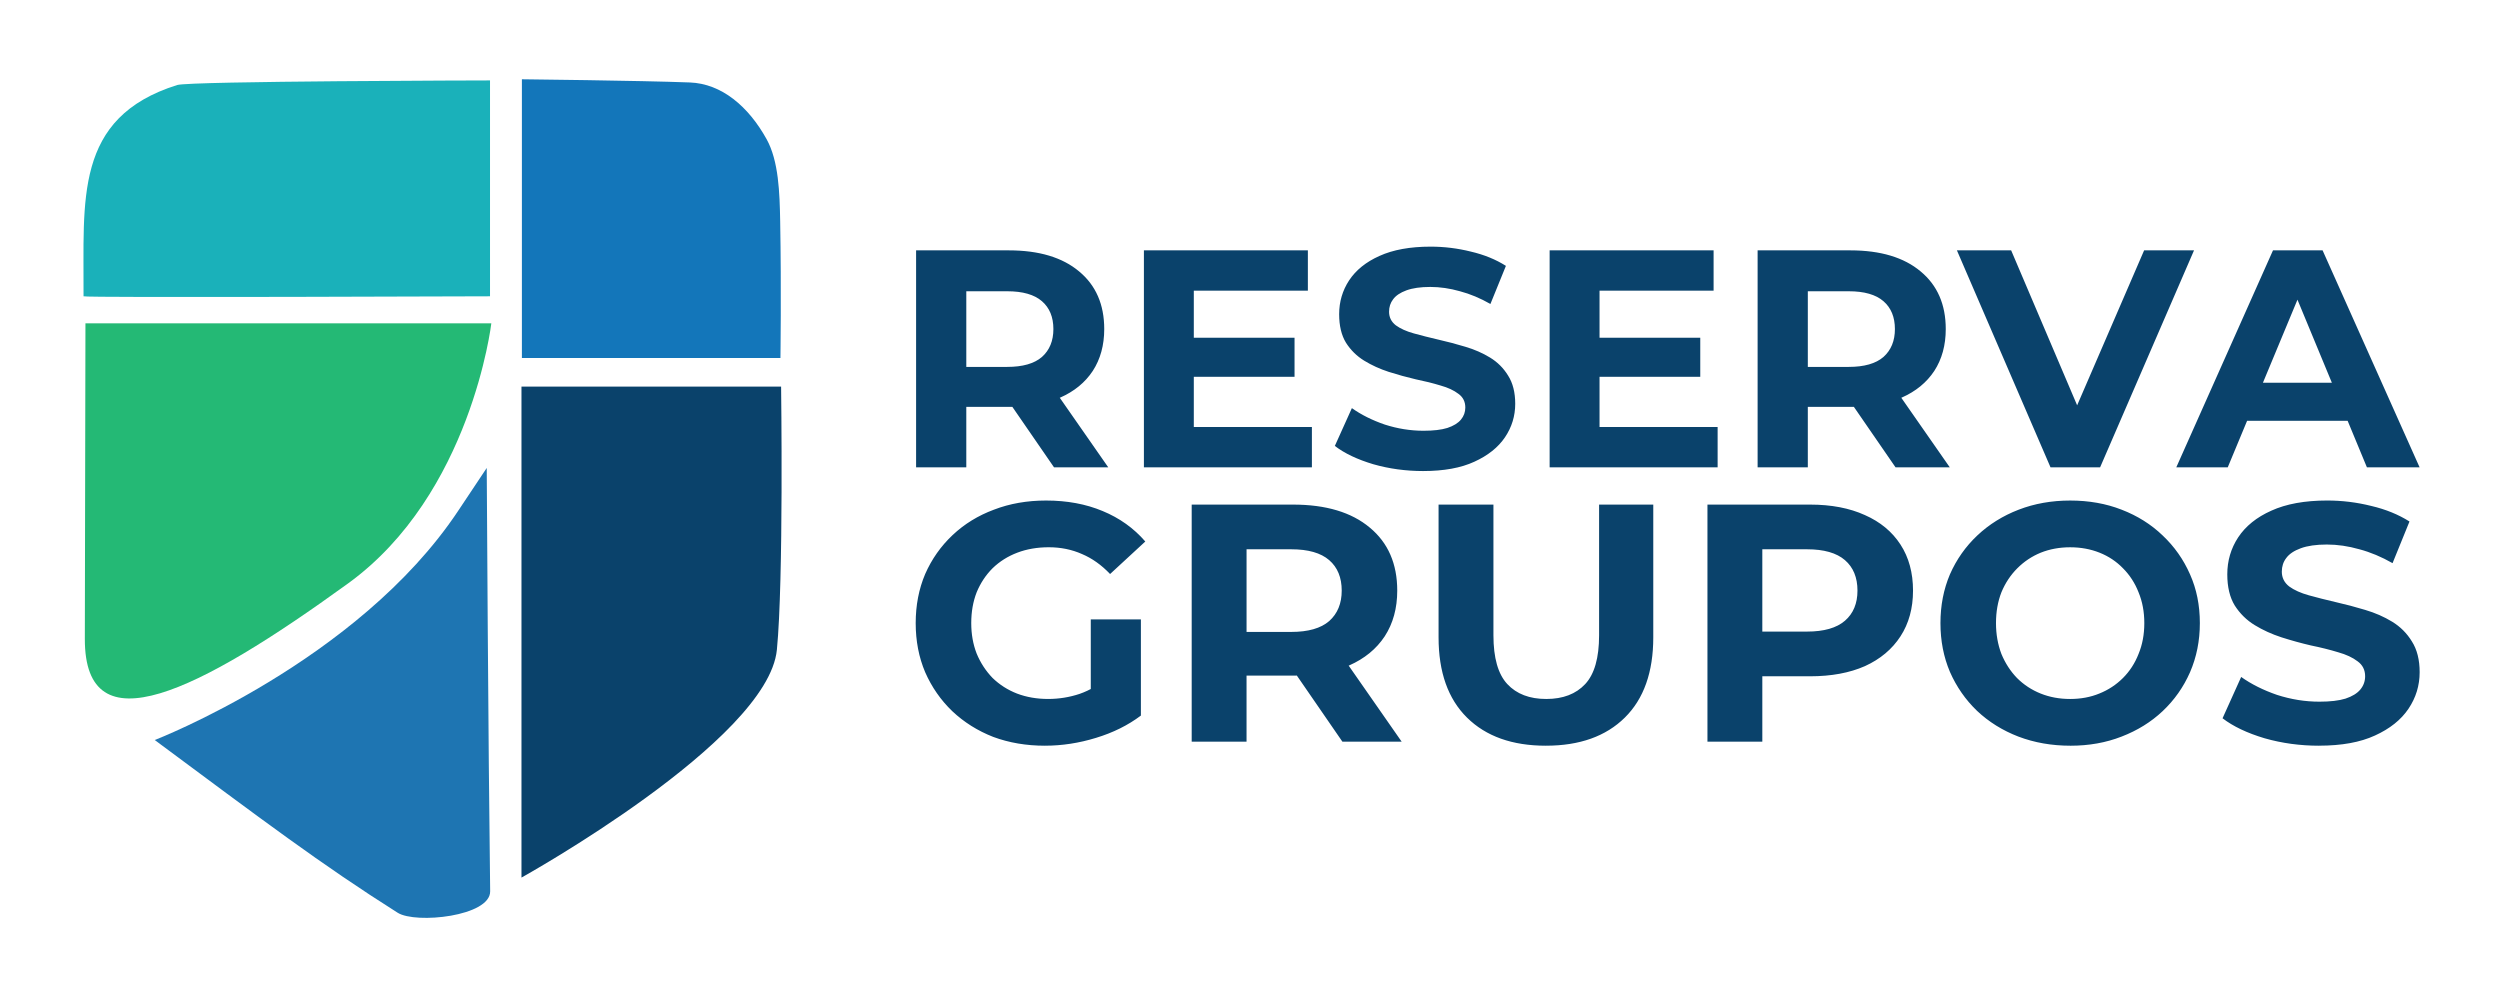 <?xml version="1.0" encoding="UTF-8" standalone="no"?>
<!-- Created with Inkscape (http://www.inkscape.org/) -->

<svg
   width="313mm"
   height="125mm"
   viewBox="0 0 313 125"
   version="1.1"
   id="svg1"
   xml:space="preserve"
   inkscape:version="1.4 (e7c3feb1, 2024-10-09)"
   sodipodi:docname="ReservaGrupos.svg"
   xmlns:inkscape="http://www.inkscape.org/namespaces/inkscape"
   xmlns:sodipodi="http://sodipodi.sourceforge.net/DTD/sodipodi-0.dtd"
   xmlns="http://www.w3.org/2000/svg"
   xmlns:svg="http://www.w3.org/2000/svg"><sodipodi:namedview
     id="namedview1"
     pagecolor="#ffffff"
     bordercolor="#000000"
     borderopacity="0.25"
     inkscape:showpageshadow="2"
     inkscape:pageopacity="0.0"
     inkscape:pagecheckerboard="0"
     inkscape:deskcolor="#d1d1d1"
     inkscape:document-units="mm"
     inkscape:zoom="0.39083648"
     inkscape:cx="655.00539"
     inkscape:cy="396.58529"
     inkscape:window-width="1728"
     inkscape:window-height="981"
     inkscape:window-x="1920"
     inkscape:window-y="38"
     inkscape:window-maximized="0"
     inkscape:current-layer="layer1" /><defs
     id="defs1" /><g
     inkscape:label="Capa 1"
     inkscape:groupmode="layer"
     id="layer1"><path
       d="m 130.841,93.363 q -3.519,0 -6.487,-1.102 -2.925,-1.145 -5.13,-3.222 -2.162,-2.078 -3.392,-4.876 -1.187,-2.798 -1.187,-6.148 0,-3.349 1.187,-6.148 1.23,-2.798 3.434,-4.876 2.205,-2.078 5.173,-3.18 2.968,-1.145 6.529,-1.145 3.943,0 7.081,1.314 3.18,1.314 5.342,3.816 l -4.409,4.07 q -1.611,-1.696 -3.519,-2.502 -1.908,-0.848 -4.155,-0.848 -2.162,0 -3.943,0.678 -1.781,0.678 -3.095,1.95 -1.272,1.272 -1.993,3.01 -0.678,1.738 -0.678,3.858 0,2.078 0.678,3.816 0.721,1.738 1.993,3.053 1.314,1.272 3.053,1.95 1.781,0.678 3.901,0.678 2.035,0 3.943,-0.636 1.95,-0.678 3.773,-2.247 l 3.901,4.961 q -2.417,1.823 -5.639,2.798 -3.18,0.975 -6.36,0.975 z m 11.999,-3.773 -6.275,-0.89 V 77.548 h 6.275 z m 6.36,3.265 V 63.175 h 12.677 q 6.19,0 9.624,2.883 3.434,2.841 3.434,7.886 0,3.307 -1.569,5.724 -1.569,2.374 -4.452,3.646 -2.883,1.272 -6.869,1.272 h -9.031 l 3.053,-3.01 v 11.278 z m 18.867,0 -7.42,-10.769 h 7.335 l 7.505,10.769 z M 156.069,82.339 153.016,79.117 h 8.649 q 3.18,0 4.749,-1.357 1.569,-1.399 1.569,-3.816 0,-2.459 -1.569,-3.816 -1.569,-1.357 -4.749,-1.357 h -8.649 l 3.053,-3.265 z m 37.48,11.024 q -6.317,0 -9.879,-3.519 -3.561,-3.519 -3.561,-10.048 V 63.175 h 6.869 v 16.366 q 0,4.24 1.738,6.105 1.738,1.866 4.876,1.866 3.137,0 4.876,-1.866 1.738,-1.866 1.738,-6.105 V 63.175 h 6.784 v 16.62 q 0,6.529 -3.561,10.048 -3.561,3.519 -9.879,3.519 z m 20.224,-0.509 V 63.175 h 12.847 q 3.985,0 6.869,1.314 2.883,1.272 4.452,3.689 1.569,2.417 1.569,5.766 0,3.307 -1.569,5.724 -1.569,2.417 -4.452,3.731 -2.883,1.272 -6.869,1.272 h -9.031 l 3.053,-3.095 v 11.278 z m 6.869,-10.515 -3.053,-3.265 h 8.649 q 3.18,0 4.749,-1.357 1.569,-1.357 1.569,-3.773 0,-2.459 -1.569,-3.816 -1.569,-1.357 -4.749,-1.357 h -8.649 l 3.053,-3.265 z m 38.583,11.024 q -3.519,0 -6.529,-1.145 -2.968,-1.145 -5.173,-3.222 -2.162,-2.078 -3.392,-4.876 -1.187,-2.798 -1.187,-6.105 0,-3.307 1.187,-6.105 1.23,-2.798 3.434,-4.876 2.205,-2.078 5.173,-3.222 2.968,-1.145 6.445,-1.145 3.519,0 6.445,1.145 2.968,1.145 5.13,3.222 2.205,2.078 3.434,4.876 1.23,2.756 1.23,6.105 0,3.307 -1.23,6.148 -1.23,2.798 -3.434,4.876 -2.162,2.035 -5.13,3.18 -2.925,1.145 -6.402,1.145 z m -0.042,-5.851 q 1.993,0 3.646,-0.678 1.696,-0.678 2.968,-1.95 1.272,-1.272 1.95,-3.01 0.721,-1.738 0.721,-3.858 0,-2.12 -0.721,-3.858 -0.678,-1.738 -1.95,-3.01 -1.23,-1.272 -2.925,-1.95 -1.696,-0.678 -3.689,-0.678 -1.993,0 -3.689,0.678 -1.654,0.678 -2.925,1.95 -1.272,1.272 -1.993,3.01 -0.678,1.738 -0.678,3.858 0,2.078 0.678,3.858 0.721,1.738 1.95,3.01 1.272,1.272 2.968,1.95 1.696,0.678 3.689,0.678 z m 31.163,5.851 q -3.561,0 -6.826,-0.933 -3.265,-0.975 -5.257,-2.502 l 2.332,-5.173 q 1.908,1.357 4.494,2.247 2.629,0.848 5.3,0.848 2.035,0 3.265,-0.382 1.272,-0.424 1.866,-1.145 0.594,-0.721 0.594,-1.654 0,-1.187 -0.933,-1.866 -0.933,-0.721 -2.459,-1.145 -1.526,-0.466 -3.392,-0.848 -1.823,-0.424 -3.689,-1.018 -1.823,-0.594 -3.349,-1.526 -1.526,-0.933 -2.502,-2.459 -0.933,-1.526 -0.933,-3.901 0,-2.544 1.357,-4.621 1.399,-2.12 4.155,-3.349 2.798,-1.272 6.996,-1.272 2.798,0 5.512,0.678 2.713,0.636 4.791,1.95 l -2.12,5.215 q -2.078,-1.187 -4.155,-1.738 -2.078,-0.594 -4.07,-0.594 -1.993,0 -3.265,0.466 -1.272,0.466 -1.823,1.23 -0.551,0.721 -0.551,1.696 0,1.145 0.933,1.866 0.933,0.678 2.459,1.102 1.526,0.424 3.349,0.848 1.866,0.424 3.689,0.975 1.866,0.551 3.392,1.484 1.526,0.933 2.459,2.459 0.975,1.526 0.975,3.858 0,2.502 -1.399,4.579 -1.399,2.078 -4.197,3.349 -2.756,1.272 -6.996,1.272 z"
       id="text3"
       style="font-weight:bold;font-size:42.398px;font-family:Montserrat;-inkscape-font-specification:'Montserrat Bold';fill:#0a426b;stroke-width:0.289"
       aria-label="GRUPOS" /><path
       id="rect2"
       style="fill:#0a426b;fill-opacity:1;stroke-width:1.117"
       d="m 65.289,48.402 h 32.505 c 0,0 0.328,24.233 -0.528,32.948 -1.118,11.391 -31.977,28.523 -31.977,28.523 z"
       sodipodi:nodetypes="ccscc" /><path
       id="rect2-3"
       style="fill:#1e75b2;fill-opacity:1;stroke-width:1.222"
       d="m 57.336,63.996 c -12.56,18.848 -37.964,28.655 -37.964,28.655 13.456,9.985 20.845,15.577 30.417,21.626 2.258,1.427 11.621,0.45 11.579,-2.693 C 61.132,93.942 60.939,58.588 60.939,58.588 Z"
       sodipodi:nodetypes="sssscs" /><path
       id="rect4"
       style="fill:#24b975;fill-opacity:1;stroke-width:0.411"
       d="m 10.698,40.478 h 50.816 c 0,0 -2.511,21.389 -17.929,32.563 -18.821,13.641 -32.99,20.74 -32.964,6.945 z"
       sodipodi:nodetypes="ccssc" /><path
       id="rect5"
       style="fill:#1ab1ba;fill-opacity:1;stroke-width:0.253"
       d="m 22.18,10.645 c 1.596,-0.502 39.17,-0.576 39.17,-0.576 v 27.027 c 0,0 -50.892,0.201 -50.891,0 C 10.533,25.063 9.196,14.731 22.18,10.645 Z"
       sodipodi:nodetypes="sccss" /><path
       id="rect6"
       style="fill:#1376ba;fill-opacity:1;stroke-width:0.263"
       d="m 65.341,9.925 c 0,0 14.754,0.16 21.028,0.399 3.969,0.151 7.325,2.979 9.61,7.102 1.511,2.727 1.635,6.709 1.699,10.266 0.157,8.641 0.033,17.127 0.033,17.127 H 65.341 Z"
       sodipodi:nodetypes="csssccc" /><path
       d="m 114.695,58.509 v -27.164 h 11.603 q 5.666,0 8.809,2.639 3.143,2.6 3.143,7.218 0,3.027 -1.436,5.239 -1.436,2.173 -4.075,3.337 -2.639,1.164 -6.287,1.164 h -8.266 l 2.794,-2.755 v 10.322 z m 17.268,0 -6.791,-9.857 h 6.713 l 6.869,9.857 z m -10.982,-9.624 -2.794,-2.949 h 7.916 q 2.91,0 4.346,-1.242 1.436,-1.281 1.436,-3.493 0,-2.251 -1.436,-3.493 -1.436,-1.242 -4.346,-1.242 h -7.916 l 2.794,-2.988 z m 22.236,9.624 v -27.164 h 20.528 v 5.045 h -14.28 v 17.074 h 14.785 v 5.045 z m 5.782,-11.331 v -4.89 h 13.077 v 4.89 z m 29.182,11.797 q -3.26,0 -6.248,-0.854 -2.988,-0.893 -4.812,-2.29 l 2.134,-4.734 q 1.746,1.242 4.113,2.057 2.406,0.776 4.851,0.776 1.863,0 2.988,-0.349 1.164,-0.388 1.707,-1.048 0.543,-0.66 0.543,-1.513 0,-1.087 -0.854,-1.707 -0.854,-0.66 -2.251,-1.048 -1.397,-0.427 -3.104,-0.776 -1.669,-0.388 -3.376,-0.931 -1.669,-0.543 -3.066,-1.397 -1.397,-0.854 -2.29,-2.251 -0.854,-1.397 -0.854,-3.57 0,-2.328 1.242,-4.23 1.281,-1.94 3.803,-3.066 2.561,-1.164 6.403,-1.164 2.561,0 5.045,0.621 2.484,0.582 4.385,1.785 l -1.94,4.773 q -1.901,-1.087 -3.803,-1.591 -1.901,-0.543 -3.725,-0.543 -1.824,0 -2.988,0.427 -1.164,0.427 -1.669,1.125 -0.504,0.66 -0.504,1.552 0,1.048 0.854,1.707 0.854,0.621 2.251,1.009 1.397,0.388 3.066,0.776 1.707,0.388 3.376,0.893 1.707,0.504 3.104,1.358 1.397,0.854 2.251,2.251 0.893,1.397 0.893,3.531 0,2.29 -1.281,4.191 -1.281,1.901 -3.842,3.066 -2.522,1.164 -6.403,1.164 z m 15.833,-0.466 v -27.164 h 20.528 v 5.045 h -14.28 v 17.074 h 14.785 v 5.045 z m 5.782,-11.331 v -4.89 h 13.077 v 4.89 z m 20.257,11.331 v -27.164 h 11.603 q 5.666,0 8.809,2.639 3.143,2.6 3.143,7.218 0,3.027 -1.436,5.239 -1.436,2.173 -4.075,3.337 -2.639,1.164 -6.287,1.164 h -8.266 l 2.794,-2.755 v 10.322 z m 17.268,0 -6.791,-9.857 h 6.713 l 6.869,9.857 z m -10.982,-9.624 -2.794,-2.949 h 7.916 q 2.91,0 4.346,-1.242 1.436,-1.281 1.436,-3.493 0,-2.251 -1.436,-3.493 -1.436,-1.242 -4.346,-1.242 h -7.916 l 2.794,-2.988 z m 30.385,9.624 -11.719,-27.164 h 6.791 l 10.245,24.059 h -3.997 l 10.4,-24.059 h 6.248 l -11.758,27.164 z m 15.748,0 12.107,-27.164 h 6.209 l 12.146,27.164 h -6.597 l -9.934,-23.982 h 2.484 l -9.973,23.982 z m 6.054,-5.821 1.669,-4.773 h 13.97 l 1.707,4.773 z"
       id="text4"
       style="font-weight:bold;font-size:38.806px;font-family:Montserrat;-inkscape-font-specification:'Montserrat Bold';fill:#0a426b;stroke-width:0.265"
       aria-label="RESERVA" /></g></svg>
